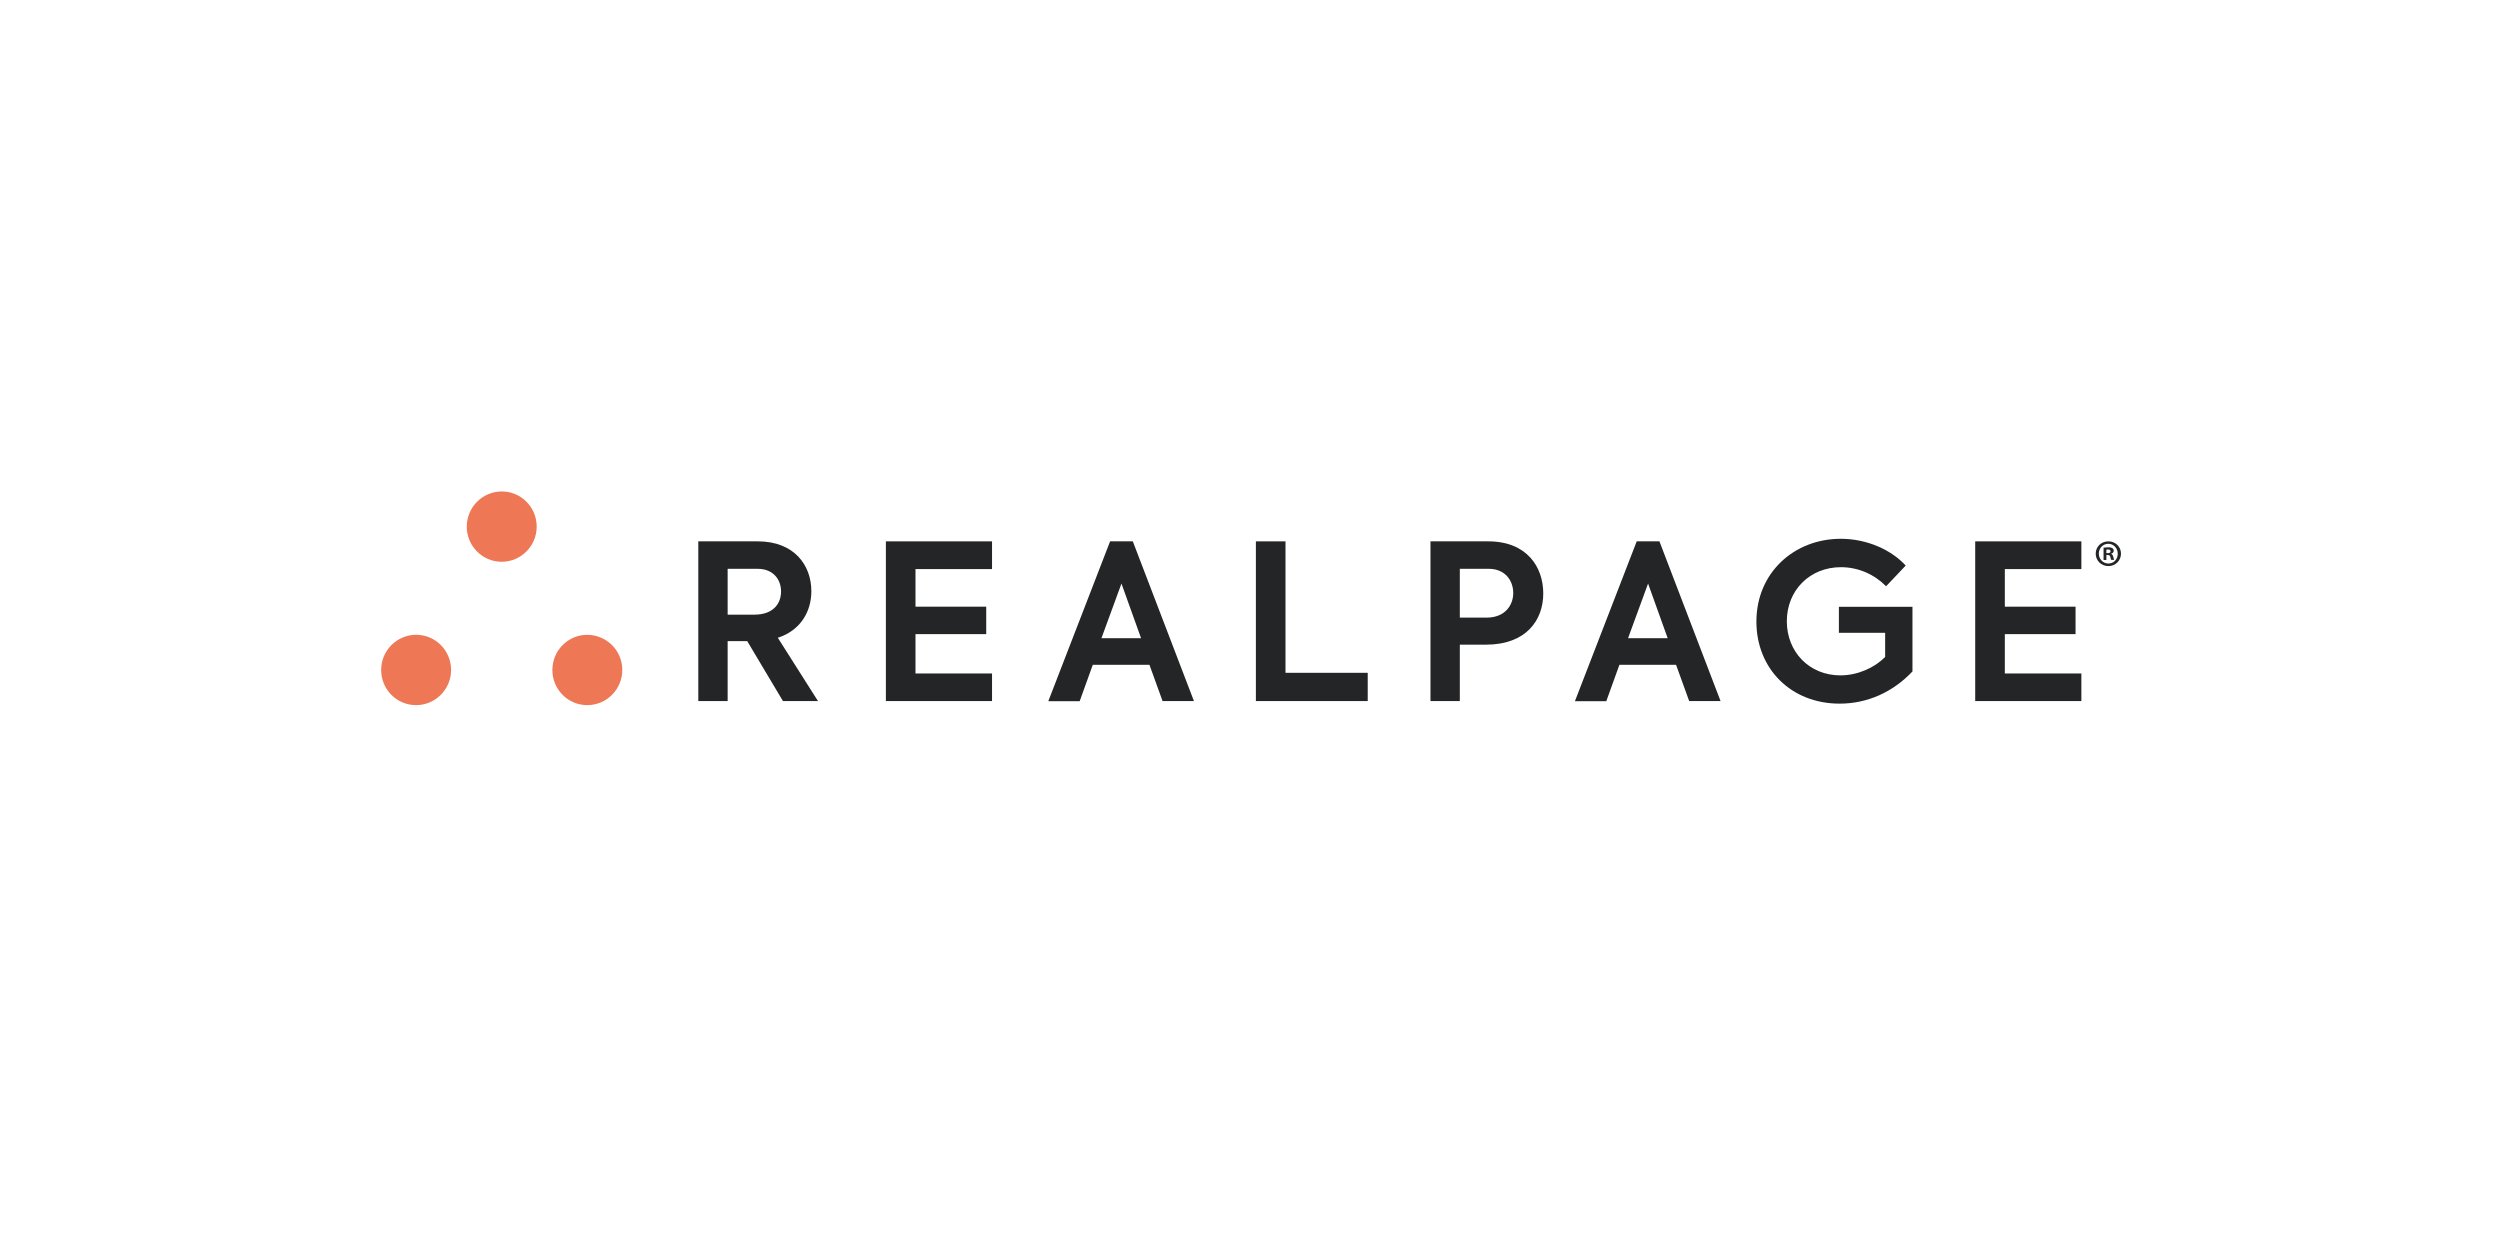 <svg width="936" height="462" viewBox="0 0 936 462" fill="none" xmlns="http://www.w3.org/2000/svg">
<g clip-path="url(#clip0_51_721)">
<path d="M200.937 197.165C200.937 204.405 195.063 210.329 187.823 210.329C180.582 210.329 174.759 204.405 174.759 197.165C174.759 189.924 180.633 184 187.873 184C195.063 184 200.937 189.873 200.937 197.165Z" fill="#EE7755"/>
<path d="M168.886 250.835C168.886 258.076 163.013 264 155.772 264C148.532 264 142.709 258.127 142.709 250.835C142.709 243.544 148.582 237.671 155.823 237.671C163.063 237.671 168.886 243.595 168.886 250.835Z" fill="#EE7755"/>
<path d="M232.987 250.835C232.987 258.076 227.114 264 219.873 264C212.633 264 206.81 258.127 206.81 250.835C206.81 243.544 212.684 237.671 219.873 237.671C227.165 237.722 232.987 243.595 232.987 250.835Z" fill="#EE7755"/>
<path d="M657.595 232.709C657.595 214.481 671.671 201.722 689.19 201.722C699.215 201.722 708.278 206.025 713.494 211.747L706.152 219.494C701.848 215.139 695.873 212.354 689.24 212.354C677.646 212.354 668.987 220.962 668.987 232.608C668.987 244.051 677.392 252.861 689.038 252.861C695.62 252.861 701.899 249.924 705.797 245.975V236.911H688.481V227.19H716.025V251.392C708.684 259.139 699.165 263.443 688.734 263.443C670.608 263.443 657.595 250.43 657.595 232.709Z" fill="#232526"/>
<path d="M279.772 240.051H272.43V262.481H261.443V202.684H283.722C297.392 202.684 303.772 211.646 303.772 221.367C303.772 228.658 299.975 235.949 291.215 238.785L306.253 262.481H293.139L279.772 240.051ZM272.43 230.127H282.456C289.646 230.127 292.43 225.823 292.43 221.468C292.43 216.911 289.443 212.962 283.671 212.962H272.43V230.127Z" fill="#232526"/>
<path d="M331.671 202.684H371.418V213.063H342.76V227.139H369.241V237.418H342.76V252.152H371.418V262.481H331.671V202.684Z" fill="#232526"/>
<path d="M430.354 248.911H409.139L404.228 262.532H392.481L415.62 202.684H424.127L447.013 262.481H435.266L430.354 248.911ZM412.38 238.937H427.215L419.873 218.481L412.38 238.937Z" fill="#232526"/>
<path d="M470.203 202.684H481.291V251.899H512.076V262.481H470.203V202.684Z" fill="#232526"/>
<path d="M577.797 222.177C577.797 232.152 571.468 241.367 556.278 241.367H546.557V262.481H535.57V202.684H557.19C571.772 202.684 577.797 212.405 577.797 222.177ZM566.557 222.025C566.557 217.266 563.418 212.962 557.392 212.962H546.557V231.24H556.582C563.519 231.24 566.557 226.532 566.557 222.025Z" fill="#232526"/>
<path d="M627.519 248.911H606.304L601.392 262.532H589.646L612.785 202.684H621.291L644.177 262.481H632.43L627.519 248.911ZM609.544 238.937H624.38L617.038 218.481L609.544 238.937Z" fill="#232526"/>
<path d="M739.519 202.684H779.266V213.063H750.608V227.139H777.089V237.418H750.608V252.152H779.266V262.481H739.519V202.684Z" fill="#232526"/>
<path d="M789.392 202.684C792.025 202.684 794.101 204.709 794.101 207.291C794.101 209.873 792.025 211.949 789.392 211.949C786.759 211.949 784.633 209.924 784.633 207.291C784.633 204.658 786.709 202.684 789.392 202.684ZM789.342 203.595C787.316 203.595 785.797 205.266 785.797 207.291C785.797 209.316 787.367 210.987 789.392 210.987C791.418 210.987 792.886 209.367 792.886 207.342C792.886 205.266 791.367 203.595 789.342 203.595ZM788.633 209.671H787.57V205.063C787.975 205.013 788.582 204.911 789.342 204.911C790.203 204.911 790.608 205.063 790.911 205.266C791.215 205.468 791.367 205.823 791.367 206.228C791.367 206.785 790.962 207.139 790.405 207.342V207.392C790.861 207.544 791.063 207.899 791.215 208.506C791.367 209.215 791.468 209.468 791.57 209.62H790.456C790.304 209.468 790.253 209.063 790.101 208.506C790 208.051 789.747 207.797 789.139 207.797H788.633V209.671ZM788.633 207.089H789.139C789.747 207.089 790.203 206.886 790.203 206.43C790.203 206.025 789.899 205.722 789.241 205.722C788.937 205.722 788.785 205.722 788.633 205.772V207.089Z" fill="#232526"/>
</g>
<defs>
<clipPath id="clip0_51_721">
<rect width="651.342" height="80" fill="white" transform="translate(142.709 184)"/>
</clipPath>
</defs>
</svg>
